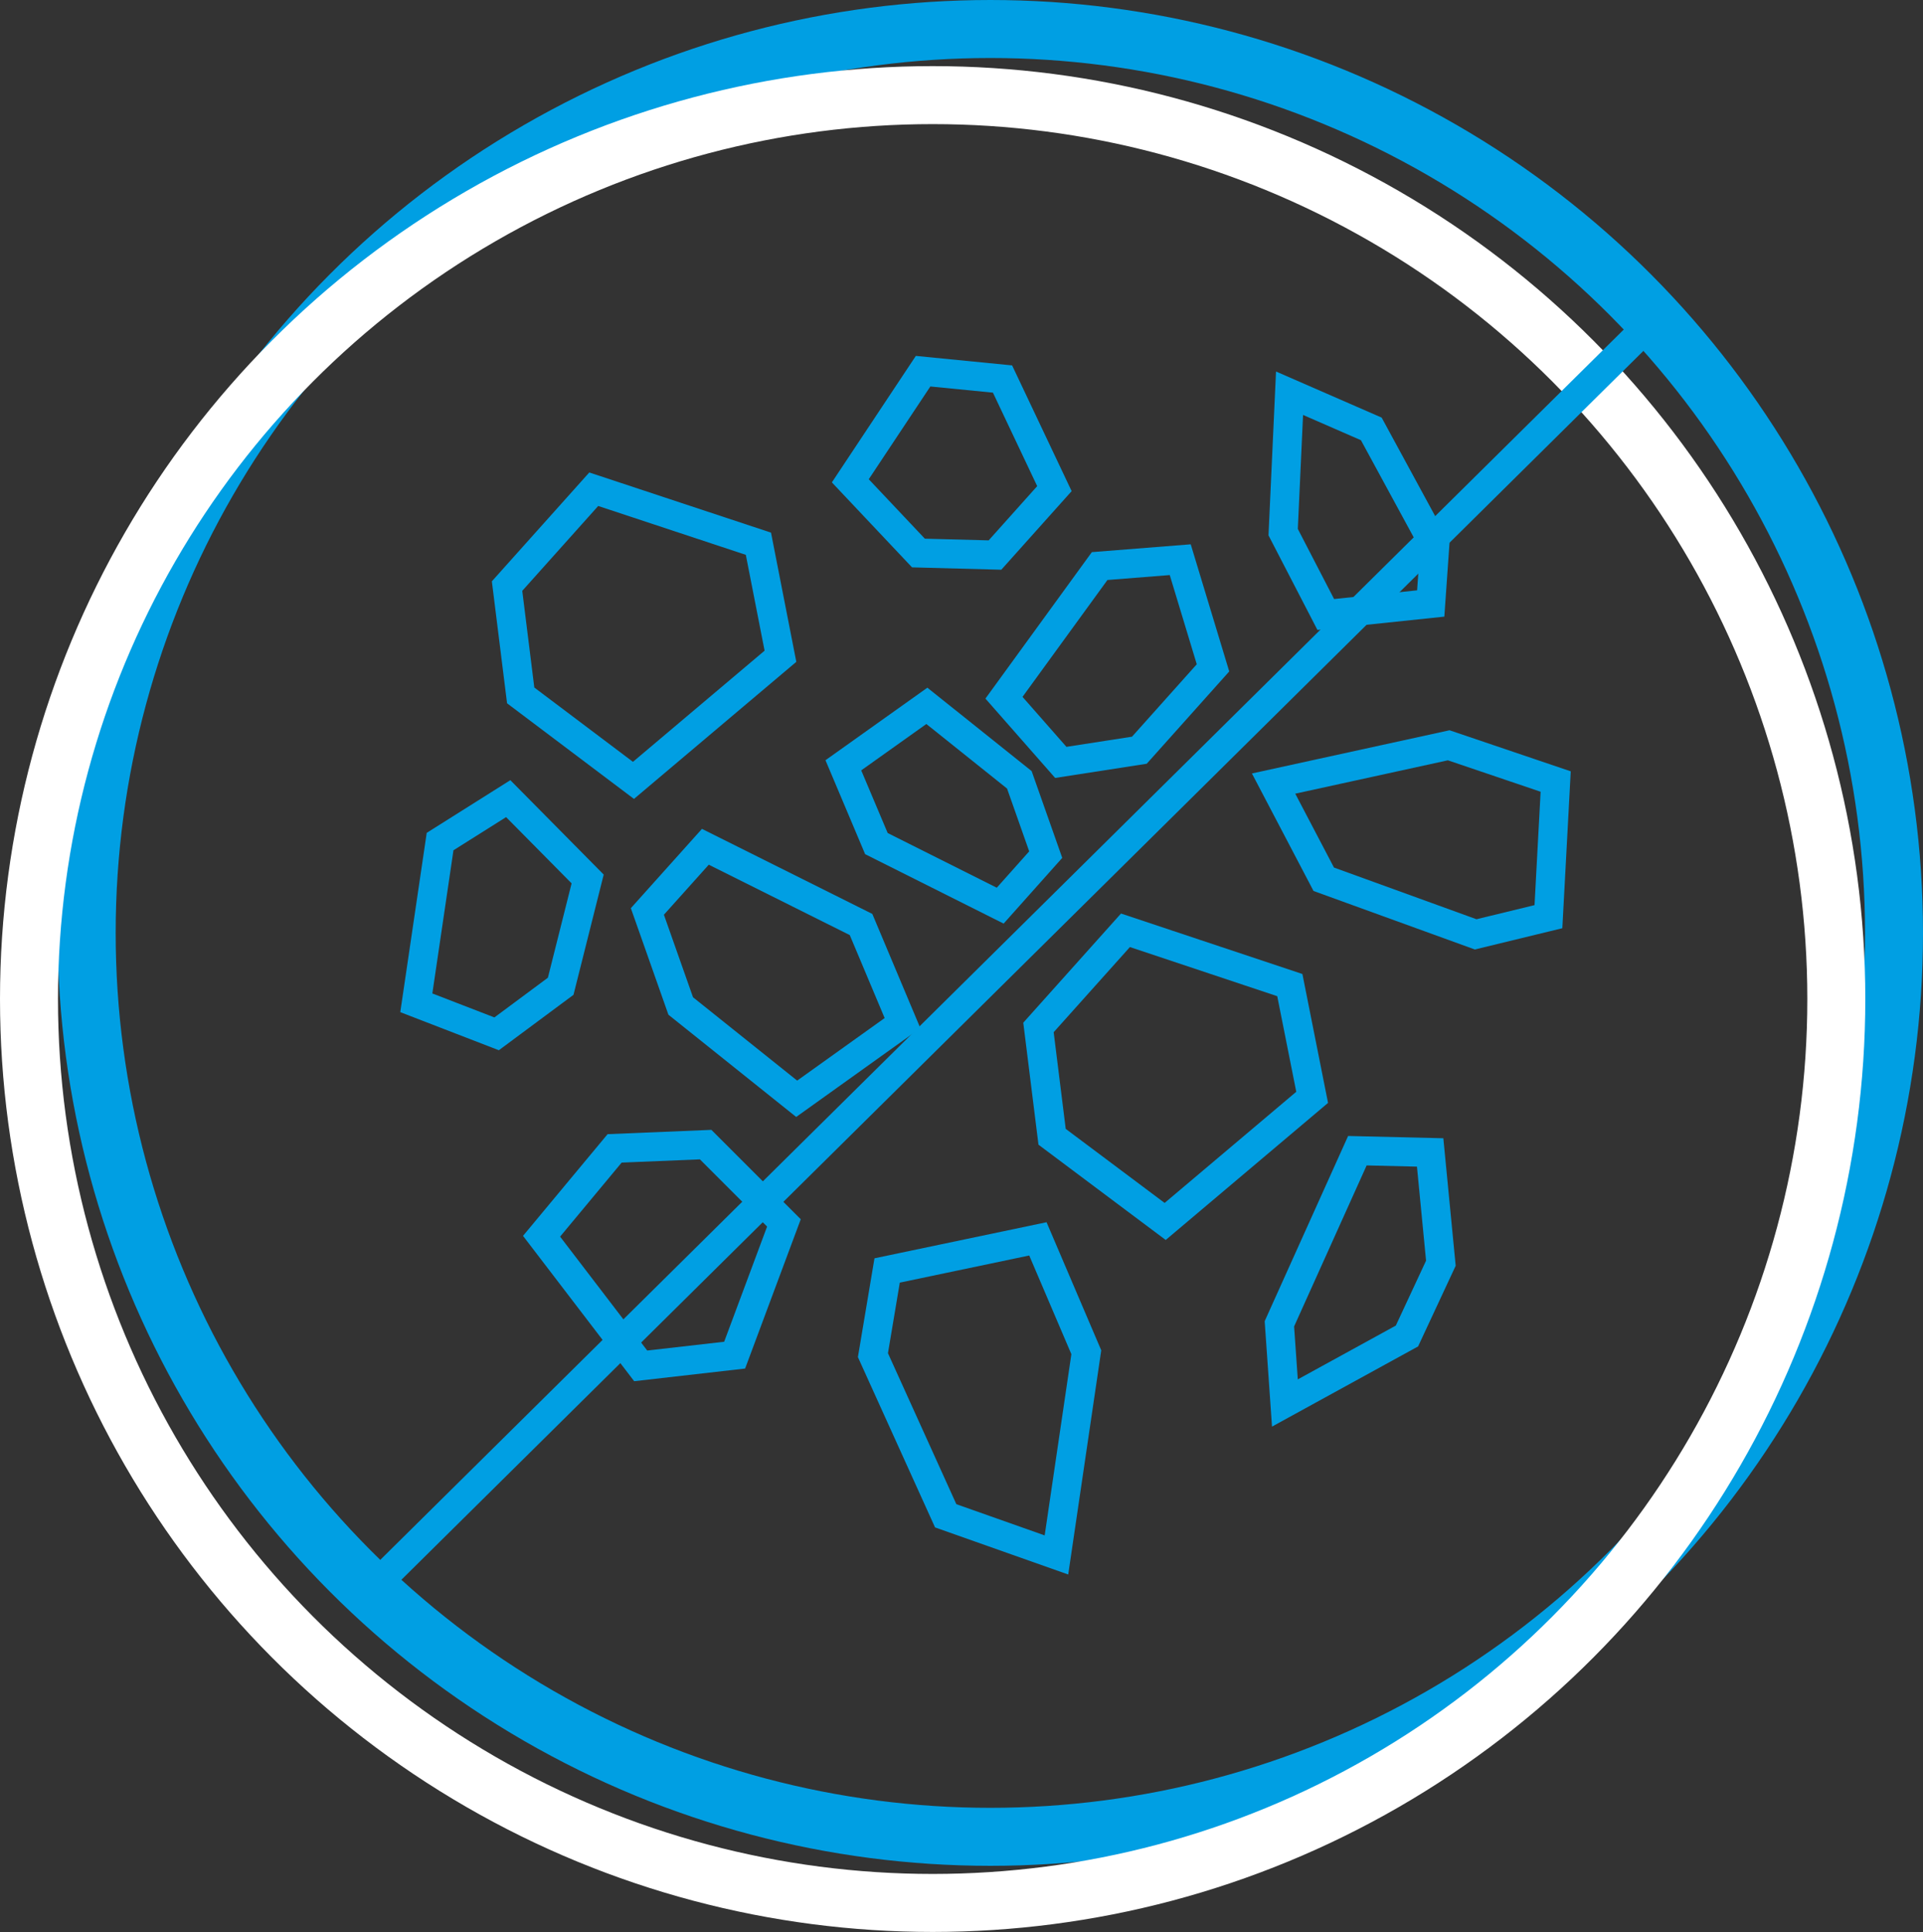 <svg id="Ebene_1" data-name="Ebene 1" xmlns="http://www.w3.org/2000/svg" viewBox="0 0 66.33 66.63"><rect x="0" y="0" width="66.33" height="66.63" fill="#333333" stroke="none"/><defs><style>.cls-1,.cls-2,.cls-3{fill:none;stroke-miterlimit:10;}.cls-1,.cls-3{stroke:#009fe3;}.cls-1,.cls-2{stroke-width:2px;}.cls-2{stroke:#fff;}</style></defs><circle class="cls-1" cx="34.16" cy="32.17" r="31.17"/><circle class="cls-2" cx="32.17" cy="34.45" r="31.17"/><polygon class="cls-3" points="21.85 26.91 17.96 23.98 17.49 20.21 20.48 16.87 26.16 18.75 26.92 22.63 21.85 26.91"/><polygon class="cls-3" points="31.97 24.34 35.16 26.89 36.07 29.47 34.5 31.23 30.23 29.09 29.09 26.39 31.97 24.34"/><polygon class="cls-3" points="34.63 24.06 36.59 26.29 39.3 25.87 41.84 23.03 40.71 19.3 37.93 19.52 34.63 24.06"/><polygon class="cls-3" points="27.48 37.89 23.48 34.69 22.33 31.43 24.33 29.2 29.7 31.88 31.13 35.28 27.48 37.89"/><polygon class="cls-3" points="40.19 42.12 36.29 39.2 35.82 35.43 38.82 32.08 44.49 33.97 45.26 37.84 40.19 42.12"/><polygon class="cls-3" points="29.33 16.58 31.68 19.07 34.32 19.14 36.37 16.85 34.58 13.07 31.84 12.8 29.33 16.58"/><polygon class="cls-3" points="14.36 34.58 17.13 35.65 19.34 34.01 20.27 30.31 17.53 27.54 15.18 29.02 14.36 34.58"/><polygon class="cls-3" points="18.68 42.63 21.2 39.6 24.34 39.47 27.04 42.17 25.34 46.73 22.1 47.1 18.68 42.63"/><polygon class="cls-3" points="30.11 46.73 32.62 52.27 36.44 53.62 37.47 46.63 35.8 42.72 30.6 43.81 30.11 46.73"/><polygon class="cls-3" points="49.7 43.56 49.33 39.74 46.82 39.68 44.13 45.65 44.32 48.38 48.53 46.07 49.7 43.56"/><polygon class="cls-3" points="49.49 18.82 47.3 14.79 44.48 13.56 44.26 18.35 45.73 21.19 49.35 20.81 49.49 18.82"/><polygon class="cls-3" points="50.9 32.22 45.66 30.32 43.93 27.02 49.97 25.7 53.66 26.95 53.41 31.61 50.9 32.22"/><line class="cls-3" x1="12.2" y1="55.4" x2="56.45" y2="11.63"/></svg>